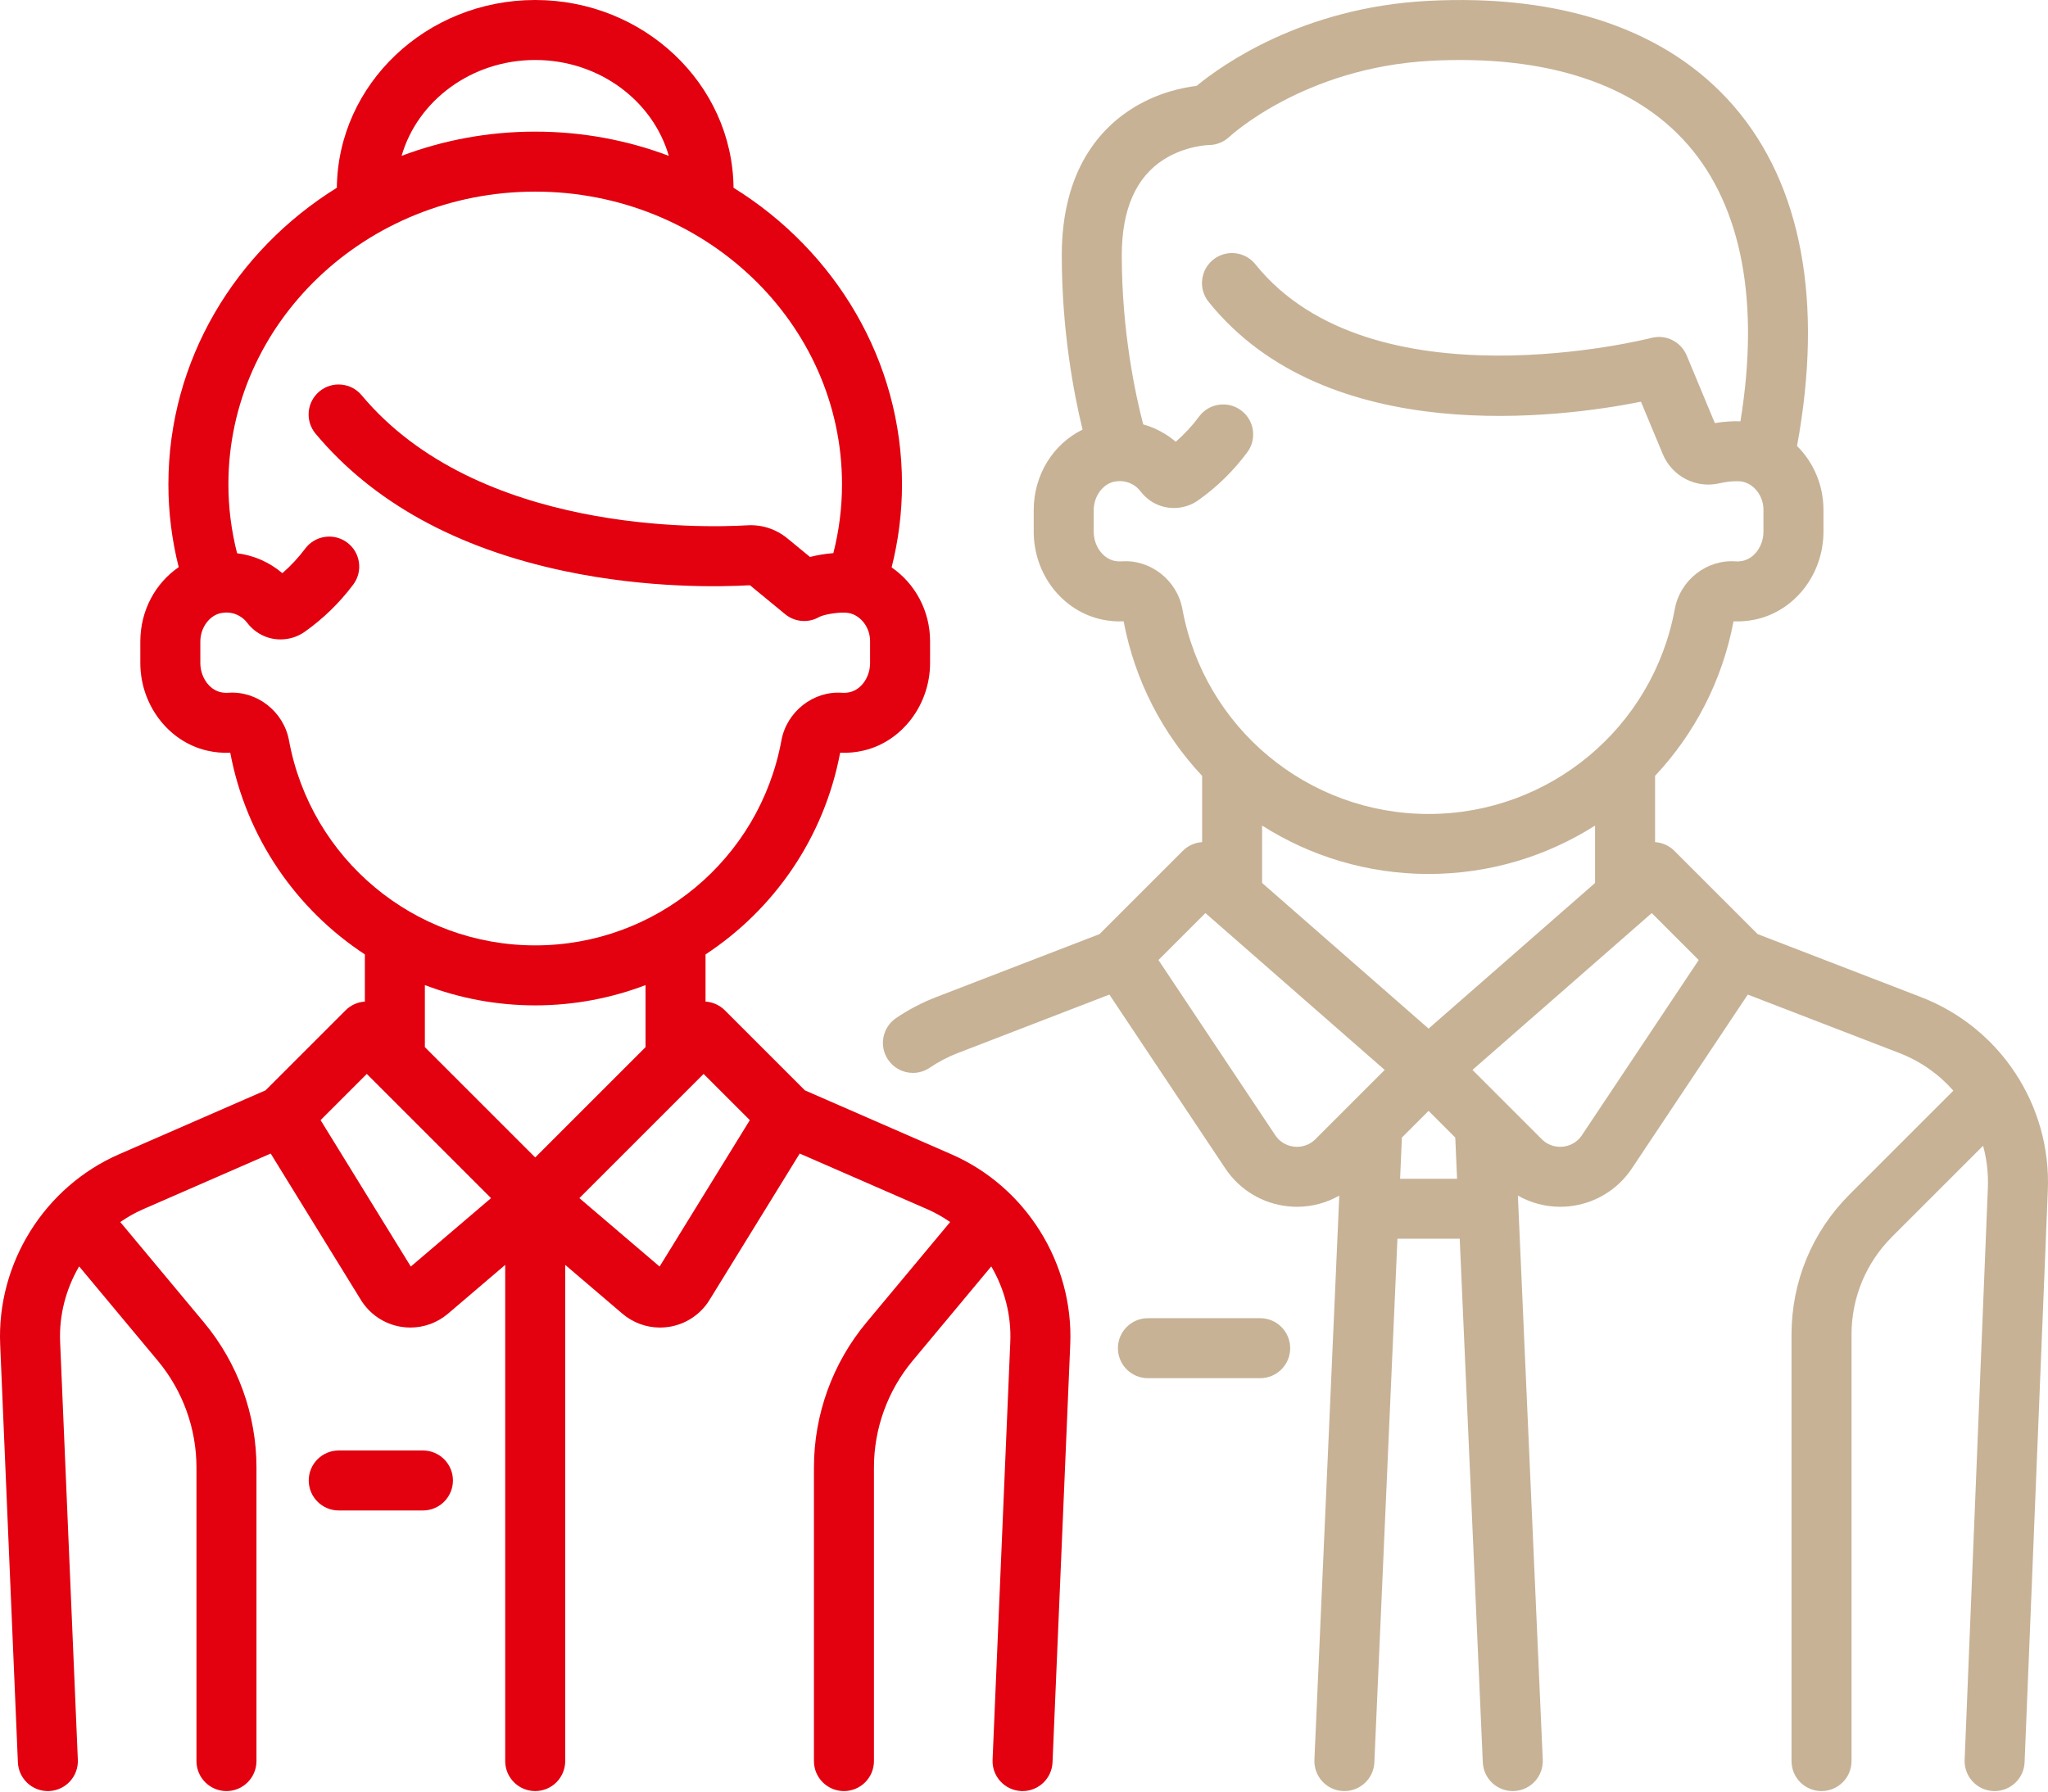 <?xml version="1.0" encoding="UTF-8"?> <svg xmlns="http://www.w3.org/2000/svg" width="512" height="448" viewBox="0 0 512 448" fill="none"> <path d="M315.046 329.623H286.979C282.837 329.623 279.479 332.981 279.479 337.123C279.479 341.266 282.837 344.623 286.979 344.623H315.046C319.188 344.623 322.546 341.266 322.546 337.123C322.546 332.981 319.188 329.623 315.046 329.623Z" fill="#C7B296"></path> <path d="M480.248 249.331L439.407 233.578L418.584 212.755C417.247 211.418 415.524 210.694 413.764 210.581V194.012C423.578 183.548 430.564 170.297 433.383 155.369C435.133 155.448 436.9 155.307 438.643 154.951C448.622 152.908 455.865 143.649 455.865 132.937V127.468C455.865 121.271 453.352 115.583 449.26 111.516C455.883 75.496 450.428 46.142 433.414 26.495C416.957 7.492 390.443 -1.591 356.742 0.232C325.606 1.915 305.506 16.241 299.138 21.482C295.652 21.896 289.714 23.12 283.704 26.726C275.374 31.724 265.445 42.223 265.445 63.856C265.445 82.728 268.461 98.484 270.645 107.423C263.325 110.989 258.428 118.717 258.428 127.552V132.936C258.428 143.648 265.671 152.907 275.65 154.95C277.393 155.307 279.161 155.447 280.91 155.368C283.729 170.296 290.716 183.547 300.529 194.011V210.58C298.769 210.693 297.045 211.417 295.709 212.754L274.886 233.577L234.045 249.33C230.512 250.692 227.137 252.459 224.015 254.58C220.589 256.908 219.699 261.572 222.026 264.998C223.477 267.134 225.836 268.284 228.236 268.284C229.687 268.284 231.153 267.863 232.444 266.987C234.621 265.508 236.976 264.276 239.443 263.324L277.346 248.704L306.326 292.175C309.918 297.564 315.676 301.021 322.121 301.659C322.838 301.73 323.555 301.765 324.267 301.765C327.998 301.765 331.618 300.784 334.822 298.971L328.603 440.039C328.42 444.177 331.627 447.68 335.766 447.862C335.878 447.867 335.99 447.869 336.102 447.869C340.092 447.869 343.412 444.724 343.589 440.699L349.361 309.758H364.931L370.703 440.699C370.88 444.725 374.2 447.869 378.19 447.869C378.302 447.869 378.414 447.867 378.526 447.862C382.664 447.68 385.871 444.177 385.689 440.039L379.47 298.971C382.674 300.784 386.293 301.765 390.025 301.765C390.737 301.765 391.454 301.73 392.171 301.659C398.616 301.021 404.373 297.564 407.966 292.175L436.946 248.704L474.849 263.324C480.165 265.374 484.741 268.645 488.339 272.726L462.408 298.657C453.039 308.026 447.88 320.482 447.88 333.73V440.37C447.88 444.512 451.238 447.87 455.38 447.87C459.522 447.87 462.88 444.512 462.88 440.37V333.73C462.88 324.489 466.479 315.799 473.014 309.264L495.772 286.506C496.686 289.859 497.113 293.384 496.969 296.988L491.16 440.066C490.992 444.205 494.211 447.696 498.349 447.865C498.453 447.869 498.556 447.871 498.659 447.871C502.66 447.871 505.984 444.71 506.147 440.676L511.958 297.594C512.809 276.37 500.066 256.975 480.248 249.331ZM295.592 152.276C294.269 145.075 287.601 139.841 280.404 140.374C279.835 140.415 279.249 140.375 278.659 140.255C275.677 139.645 273.428 136.498 273.428 132.937V127.551C273.428 124.072 275.753 120.938 278.72 120.417C281.224 119.977 283.622 120.896 285.139 122.875C286.516 124.67 288.353 125.954 290.45 126.586C293.522 127.514 296.909 126.969 299.513 125.131C304.203 121.82 308.341 117.775 311.812 113.107C314.284 109.783 313.592 105.085 310.269 102.614C306.944 100.142 302.247 100.833 299.775 104.157C298.044 106.485 296.088 108.598 293.935 110.468C291.557 108.434 288.779 106.964 285.802 106.125C283.875 98.743 280.445 82.928 280.445 63.854C280.445 52.367 283.986 44.296 290.969 39.866C296.418 36.409 302.185 36.271 302.181 36.27C304.098 36.27 305.964 35.515 307.356 34.198C307.539 34.026 325.976 16.916 357.55 15.209C386.452 13.649 408.764 20.945 422.073 36.313C435.487 51.803 439.954 75.584 435.108 105.349C433.099 105.278 430.9 105.43 428.711 105.795L421.665 88.873C420.227 85.421 416.461 83.557 412.843 84.5C412.146 84.682 342.885 102.24 313.844 66.084C311.251 62.855 306.531 62.339 303.3 64.933C300.071 67.527 299.555 72.247 302.15 75.477C331.806 112.399 390.65 104.367 410.238 100.45L415.687 113.535C418.03 119.16 424.024 122.232 429.932 120.839C432.357 120.268 434.674 120.255 435.544 120.427C438.577 121.031 440.864 124.056 440.864 127.466V132.936C440.864 136.498 438.615 139.644 435.633 140.254C435.044 140.375 434.455 140.415 433.888 140.373C426.692 139.849 420.024 145.073 418.7 152.276C413.244 181.98 387.357 203.54 357.146 203.54C326.935 203.54 301.048 181.98 295.592 152.276ZM328.863 284.852C326.961 286.754 324.75 286.847 323.6 286.733C322.451 286.62 320.3 286.094 318.808 283.856L289.613 240.064L301.354 228.323L346.174 267.541L328.863 284.852ZM350.022 294.759L350.476 284.451L357.145 277.782L363.814 284.451L364.268 294.759H350.022ZM357.146 257.209L315.529 220.794V206.44C327.629 214.135 341.945 218.54 357.146 218.54C372.347 218.54 386.664 214.135 398.764 206.44V220.794L357.146 257.209ZM395.486 283.856C393.993 286.095 391.842 286.62 390.694 286.733C389.543 286.847 387.332 286.754 385.43 284.851L368.119 267.54L412.939 228.322L424.68 240.063L395.486 283.856Z" fill="#C7B296"></path> <path d="M237.845 288.636L201.223 272.651L181.204 252.632C179.863 251.29 178.139 250.57 176.384 250.458V238.659C193.493 227.416 206.013 209.535 210.036 188.228C212.006 188.316 213.995 188.127 215.955 187.664C225.552 185.393 232.517 176.196 232.517 165.796V160.328C232.517 152.73 228.747 145.895 222.906 141.885C224.624 135.079 225.5 128.116 225.5 121.107C225.5 90.035 208.704 62.667 183.387 46.953C183.117 21.02 160.982 0 133.799 0C106.616 0 84.481 21.02 84.211 46.953C58.895 62.667 42.099 90.036 42.099 121.107C42.099 128.095 42.969 135.038 44.677 141.825C38.839 145.815 35.082 152.682 35.082 160.41V165.796C35.082 176.196 42.047 185.393 51.644 187.664C53.604 188.128 55.592 188.316 57.563 188.228C61.586 209.535 74.107 227.416 91.216 238.659V250.458C89.461 250.57 87.737 251.29 86.396 252.632L66.377 272.651L29.756 288.636C11.123 296.77 -0.817 315.882 0.044 336.195L4.473 440.688C4.644 444.718 7.965 447.871 11.961 447.871C12.068 447.871 12.176 447.869 12.284 447.864C16.423 447.689 19.635 444.192 19.46 440.053L15.03 335.559C14.745 328.826 16.495 322.293 19.785 316.67L39.47 340.292C45.691 347.757 49.116 357.219 49.116 366.935V440.371C49.116 444.513 52.474 447.871 56.616 447.871C60.758 447.871 64.116 444.513 64.116 440.371V366.935C64.116 353.717 59.455 340.845 50.993 330.69L30.066 305.577C31.845 304.351 33.736 303.265 35.757 302.383L67.673 288.451L90.227 325.06C92.454 328.675 96.136 331.126 100.33 331.786C101.084 331.905 101.84 331.963 102.593 331.963C106.022 331.963 109.362 330.748 112.01 328.488L126.302 316.293V440.37C126.302 444.512 129.66 447.87 133.802 447.87C137.944 447.87 141.302 444.512 141.302 440.37V316.295L155.593 328.49C158.241 330.75 161.581 331.965 165.01 331.965C165.762 331.965 166.519 331.906 167.273 331.788C171.467 331.128 175.149 328.677 177.376 325.062L199.93 288.452L231.846 302.384C233.866 303.266 235.758 304.352 237.537 305.578L216.61 330.691C208.148 340.845 203.487 353.718 203.487 366.936V440.372C203.487 444.514 206.845 447.872 210.987 447.872C215.129 447.872 218.487 444.514 218.487 440.372V366.936C218.487 357.22 221.913 347.758 228.133 340.293L247.818 316.671C251.108 322.294 252.858 328.827 252.573 335.56L248.144 440.054C247.969 444.192 251.181 447.689 255.32 447.865C255.428 447.87 255.535 447.872 255.643 447.872C259.639 447.872 262.96 444.72 263.131 440.689L267.56 336.196C268.42 315.883 256.479 296.77 237.845 288.636ZM133.801 15C149.757 15 163.219 25.179 167.2 38.971C156.846 35.063 145.58 32.914 133.801 32.914C122.022 32.914 110.756 35.063 100.402 38.971C104.383 25.179 117.844 15 133.801 15ZM72.246 185.137C70.924 177.934 64.245 172.702 57.059 173.234C56.422 173.279 55.764 173.225 55.1 173.067C52.24 172.39 50.083 169.264 50.083 165.796V160.41C50.083 156.931 52.408 153.797 55.375 153.276C57.879 152.836 60.276 153.756 61.792 155.733C63.169 157.529 65.006 158.813 67.105 159.447C70.176 160.375 73.565 159.83 76.167 157.991C80.786 154.731 84.87 150.757 88.306 146.181C90.793 142.869 90.124 138.167 86.812 135.681C83.499 133.194 78.798 133.863 76.311 137.175C74.61 139.44 72.695 141.499 70.589 143.328C67.38 140.584 63.445 138.866 59.271 138.345C57.834 132.696 57.099 126.919 57.099 121.108C57.099 80.75 91.507 47.915 133.801 47.915C176.094 47.915 210.502 80.749 210.502 121.108C210.502 126.908 209.771 132.673 208.339 138.312C206.365 138.469 204.359 138.792 202.502 139.274L196.864 134.638C194.031 132.308 190.465 131.142 186.856 131.357C175.832 132.008 119.374 133.499 90.408 98.833C87.752 95.655 83.023 95.231 79.844 97.887C76.665 100.543 76.242 105.273 78.898 108.451C93.184 125.548 114.137 137.109 141.174 142.813C161.875 147.18 180.277 146.756 187.487 146.345L196.283 153.578C198.704 155.569 202.099 155.85 204.81 154.272C206.082 153.579 210.342 152.917 212.201 153.288C215.234 153.891 217.52 156.917 217.52 160.328V165.796C217.52 169.265 215.363 172.391 212.503 173.067C211.84 173.224 211.181 173.281 210.544 173.233C203.362 172.711 196.679 177.934 195.356 185.136C189.9 214.841 164.013 236.401 133.802 236.401C103.59 236.401 77.702 214.841 72.246 185.137ZM102.702 316.713L80.144 280.097L91.7 268.541L122.758 299.599L102.702 316.713ZM133.801 289.428L106.217 261.844V246.328C114.828 249.606 124.133 251.401 133.801 251.401C143.469 251.401 152.774 249.606 161.385 246.329V261.844L133.801 289.428ZM164.9 316.713L144.844 299.599L175.902 268.541L187.458 280.097L164.9 316.713Z" fill="#E3000F"></path> <path d="M105.734 362.703H84.684C80.542 362.703 77.184 366.061 77.184 370.203C77.184 374.345 80.542 377.703 84.684 377.703H105.734C109.876 377.703 113.234 374.345 113.234 370.203C113.234 366.061 109.876 362.703 105.734 362.703Z" fill="#E3000F"></path> </svg> 